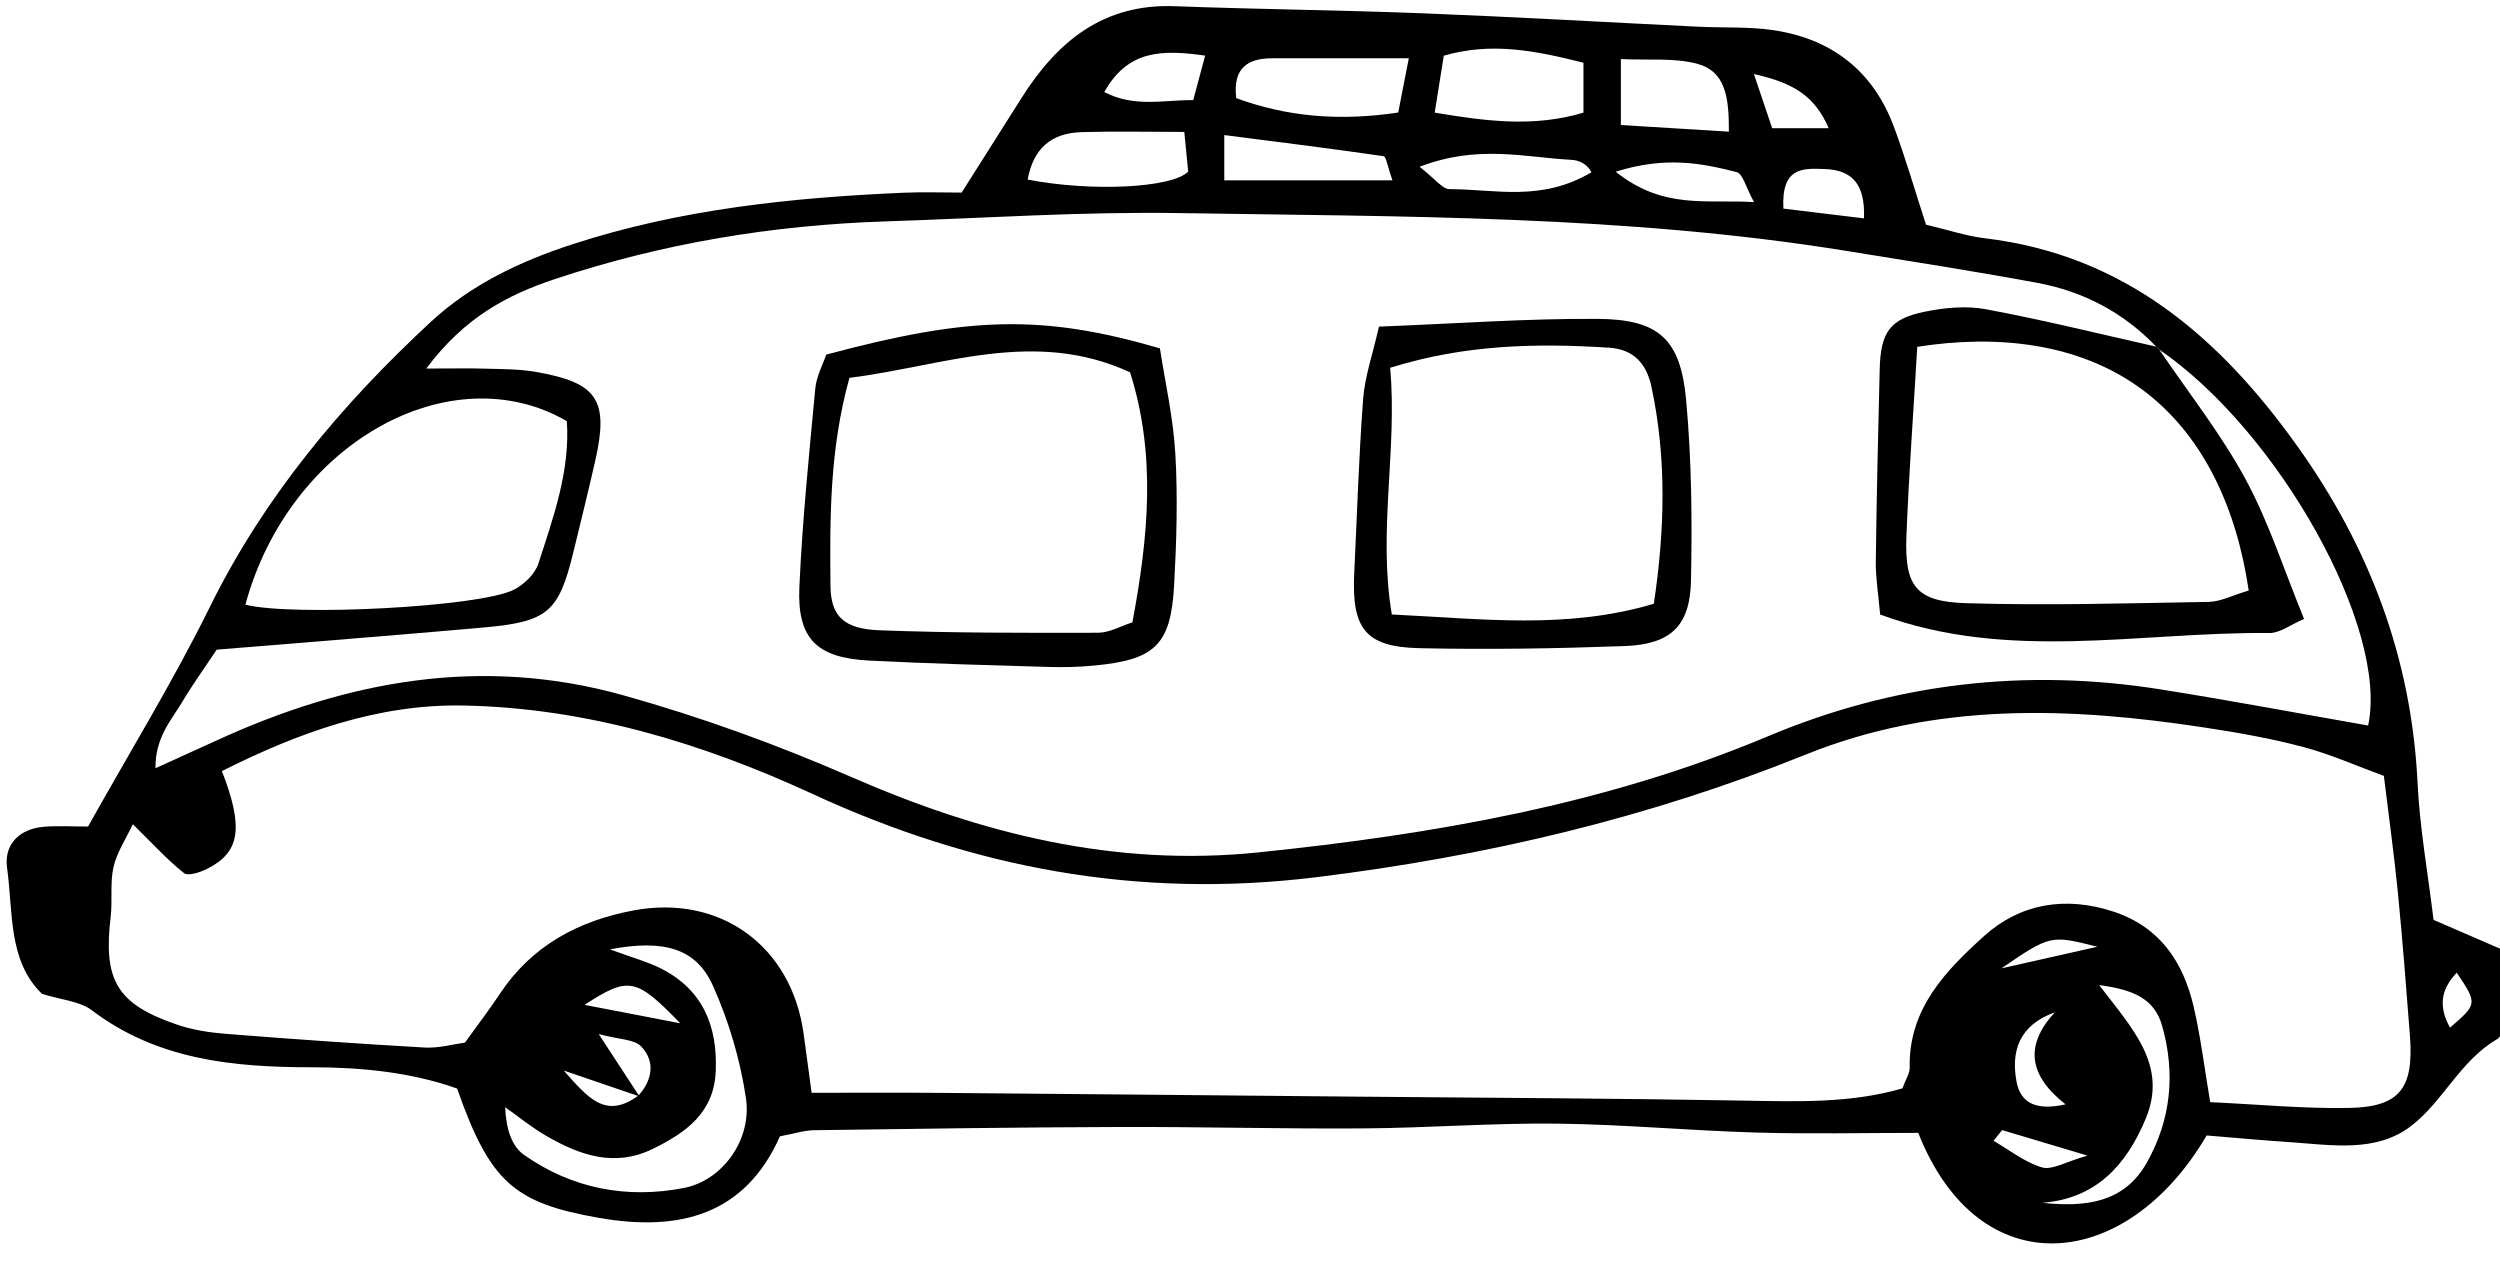 <?xml version="1.0" encoding="UTF-8"?><svg xmlns="http://www.w3.org/2000/svg" xmlns:xlink="http://www.w3.org/1999/xlink" clip-rule="evenodd" fill-rule="evenodd" height="92.5" preserveAspectRatio="xMidYMid meet" stroke-linejoin="round" stroke-miterlimit="2" version="1.0" viewBox="0.0 0.1 180.2 92.5" width="180.2" zoomAndPan="magnify"><g><g><g fill-rule="nonzero" id="change1_1"><path d="M953.852,772.292C952.792,773.403 952.679,774.508 953.415,775.843C955.191,774.305 955.191,774.305 953.852,772.292ZM924.435,772.015C926.385,771.576 928.336,771.136 930.637,770.618C927.616,769.852 927.616,769.852 924.435,772.015ZM924.489,782.46C924.303,782.69 924.118,782.92 923.932,783.15C924.969,783.747 925.948,784.541 927.064,784.868C927.716,785.06 928.586,784.506 930,784.106C927.664,783.409 926.077,782.935 924.489,782.46ZM839.11,775.56C836.237,772.593 835.775,772.532 832.927,774.37C834.768,774.724 836.798,775.115 839.11,775.56ZM927.891,774.852C925.605,775.675 925.047,777.336 925.418,779.327C925.679,780.725 926.694,781.22 928.585,780.797C926.189,778.92 925.935,776.979 927.891,774.852ZM908.455,714.253C908.983,715.817 909.303,716.762 909.636,717.747L913.286,717.747C912.391,715.689 911.051,714.825 908.455,714.253ZM910.36,722.942C912.152,723.159 913.788,723.357 915.565,723.572C915.652,721.345 914.788,720.444 913.017,720.386C911.667,720.342 910.216,720.214 910.36,722.942ZM866.499,715.414C868.441,716.419 870.26,715.929 872.244,715.931C872.491,715.009 872.71,714.188 873.013,713.059C870.252,712.681 868.042,712.659 866.499,715.414ZM899.528,720.559C902.623,723.029 905.374,722.331 908.464,722.523C907.943,721.583 907.743,720.685 907.34,720.583C905.08,720.011 902.772,719.543 899.528,720.559ZM886.86,720.241C887.882,721.03 888.338,721.685 888.794,721.685C891.706,721.682 894.708,722.528 897.962,720.596C897.697,720.069 897.186,719.817 896.664,719.791C893.673,719.639 890.654,718.784 886.86,720.241ZM927.082,787.156C929.82,787.443 932.34,787.183 933.813,784.595C935.4,781.807 935.695,778.791 934.818,775.711C934.321,773.967 932.956,773.382 930.756,773.094C932.93,775.94 935.193,778.276 933.765,781.715C932.509,784.741 930.533,786.89 927.082,787.156ZM885.112,721.117C884.792,720.22 884.708,719.582 884.534,719.556C881.197,719.07 877.849,718.655 874.248,718.192L874.248,721.117L885.112,721.117ZM906.84,717.973C906.845,715.781 906.646,714.079 904.783,713.585C903.303,713.192 901.672,713.372 899.863,713.285L899.863,717.543C902.287,717.692 904.478,717.827 906.84,717.973ZM871.666,717.989C869.266,717.989 867.144,717.941 865.026,718.003C863.057,718.059 861.909,719.078 861.55,721.066C865.634,721.862 870.856,721.622 871.918,720.552C871.863,719.993 871.799,719.346 871.666,717.989ZM897.447,713.52C894.295,712.728 891.505,712.176 888.427,713.065C888.233,714.276 888.051,715.416 887.839,716.741C891.171,717.306 894.243,717.7 897.447,716.745L897.447,713.52ZM875.021,715.807C878.273,717 881.631,717.312 885.482,716.737C885.703,715.606 885.932,714.435 886.167,713.232C882.892,713.232 880.113,713.227 877.333,713.234C875.752,713.238 874.792,713.861 875.021,715.807ZM834.565,770.785C836.064,771.336 836.98,771.581 837.812,771.995C840.55,773.359 841.522,775.703 841.404,778.644C841.297,781.342 839.473,782.622 837.347,783.668C834.876,784.882 832.623,784.085 830.461,782.836C829.528,782.298 828.685,781.604 827.801,780.981C827.858,782.382 828.228,783.498 829.001,784.045C832.105,786.241 835.67,786.918 839.357,786.194C841.869,785.7 843.746,783.056 843.354,780.399C842.986,777.913 842.245,775.407 841.212,773.115C840.14,770.737 838.088,770.118 834.565,770.785ZM811.024,748.52C813.958,749.289 826.17,748.691 828.381,747.549C829.032,747.213 829.732,746.537 829.949,745.867C830.928,742.851 832.008,739.827 831.785,736.669C824.296,732.331 813.87,738.052 811.024,748.52ZM847.595,780.051C850.664,780.051 853.208,780.033 855.751,780.054C864.764,780.128 873.777,780.214 882.79,780.298C891.125,780.375 899.461,780.407 907.796,780.554C911.278,780.616 914.738,780.733 918.05,779.763C918.267,779.168 918.526,778.794 918.518,778.426C918.432,774.63 920.857,772.15 923.331,769.918C925.64,767.835 928.56,767.328 931.653,768.339C934.686,769.332 936.181,771.596 936.86,774.497C937.309,776.42 937.544,778.393 937.927,780.654C941.034,780.797 943.97,781.083 946.9,781.028C950.177,780.967 951.086,779.759 950.827,776.367C950.592,773.29 950.353,770.213 950.051,767.142C949.816,764.746 949.481,762.359 949.144,759.583C947.422,758.953 945.723,758.191 943.947,757.718C941.871,757.165 939.74,756.79 937.613,756.466C928.88,755.131 920.241,754.799 911.786,758.211C901.635,762.308 891.129,764.779 880.196,766.125C868.65,767.547 858.01,765.524 847.679,760.759C840.509,757.451 833.056,755.199 825.15,755.037C819.577,754.922 814.427,756.798 809.508,759.272C810.94,762.961 810.663,764.52 808.561,765.58C808.107,765.809 807.324,766.072 807.057,765.86C805.987,765.012 805.06,763.984 803.755,762.702C803.303,763.664 802.721,764.524 802.506,765.466C802.272,766.495 802.449,767.61 802.323,768.672C801.835,772.781 802.713,774.306 806.583,775.639C807.585,775.984 808.673,776.156 809.734,776.24C814.024,776.579 818.317,776.884 822.613,777.127C823.517,777.178 824.438,776.91 825.205,776.808C826.047,775.637 826.785,774.676 827.452,773.668C829.519,770.546 832.538,768.934 836.107,768.269C841.716,767.224 846.305,770.588 847.079,776.237C847.241,777.414 847.398,778.591 847.595,780.051ZM934.638,732.049L934.439,731.857C932.32,729.642 929.714,728.282 926.733,727.732C922.636,726.976 918.518,726.334 914.404,725.67C900.138,723.366 885.727,723.463 871.346,723.232C865.03,723.131 858.704,723.562 852.383,723.768C845.074,724.005 837.924,725.188 830.981,727.505C827.938,728.52 825.171,729.973 822.707,733.272C824.465,733.272 825.485,733.248 826.503,733.279C827.575,733.312 828.663,733.299 829.715,733.478C833.774,734.169 834.514,735.284 833.619,739.234C833.172,741.202 832.688,743.161 832.21,745.122C831.266,748.992 830.567,749.625 826.459,749.992C820.716,750.504 814.966,750.951 809.172,751.429C808.427,752.551 807.638,753.644 806.949,754.798C806.235,755.994 805.199,757.091 805.215,759.089C806.77,758.382 807.955,757.849 809.135,757.306C817.573,753.431 826.253,751.811 835.42,754.372C840.478,755.786 845.377,757.568 850.203,759.673C858.536,763.308 867.164,765.48 876.447,764.523C887.75,763.357 898.84,761.446 909.376,757.018C917.532,753.591 925.98,752.609 934.697,753.991C939.185,754.702 943.653,755.545 948.127,756.328C949.469,750.083 942.371,737.346 934.638,732.049ZM836.475,780.283C835.006,779.781 833.538,779.28 831.585,778.613C833.151,780.369 834.287,781.8 836.422,780.217C837.321,779.206 837.502,778.025 836.593,777.061C836.146,776.585 835.164,776.613 833.846,776.258C835,778.025 835.737,779.154 836.475,780.283ZM919.572,723.982C921.023,724.323 922.184,724.716 923.375,724.858C932.376,725.932 938.524,731.236 943.555,738.284C948.206,744.799 950.926,751.959 951.318,760.008C951.46,762.946 951.989,765.865 952.352,768.881C953.792,769.504 955.111,770.076 956.645,770.74C956.752,772.074 956.924,773.396 956.936,774.72C956.941,775.361 956.852,776.357 956.454,776.589C954.07,777.977 952.968,780.611 950.902,782.195C948.626,783.94 945.764,783.419 943.082,783.239C941.23,783.116 939.381,782.942 937.698,782.805C932.527,791.643 923.002,792.609 919.071,782.639C915.524,782.639 912.063,782.719 908.607,782.618C904.307,782.493 900.013,782.09 895.713,782.042C891.557,781.996 887.397,782.321 883.238,782.35C877.995,782.386 872.75,782.242 867.507,782.258C860.925,782.278 854.343,782.373 847.762,782.466C847.104,782.475 846.45,782.694 845.549,782.861C843.284,787.97 839.021,789.027 833.884,788.132C828.357,787.17 826.822,785.807 824.695,779.772C821.705,778.719 818.528,778.403 815.287,778.401C810.255,778.398 805.35,777.933 801.111,774.724C800.32,774.125 799.132,774.051 797.886,773.659C795.682,771.52 796.029,768.378 795.631,765.519C795.421,764.01 796.429,762.987 798.041,762.865C798.961,762.796 799.891,762.853 800.861,762.853C803.538,758.064 806.357,753.479 808.728,748.673C812.244,741.543 817.218,735.62 822.978,730.277C825.591,727.853 828.743,726.358 832.105,725.259C839.081,722.979 846.295,722.23 853.576,721.915C854.778,721.863 855.984,721.907 857.286,721.907C858.63,719.783 859.905,717.758 861.189,715.74C863.485,712.132 866.45,709.696 871.037,709.869C876.408,710.071 881.784,710.12 887.155,710.331C893.065,710.563 898.971,710.907 904.88,711.195C906.491,711.273 908.126,711.182 909.712,711.417C913.47,711.974 916.144,714.04 917.489,717.633C918.239,719.637 918.83,721.701 919.572,723.982Z" transform="matrix(1.116 0 0 1.116 -887.415 -791.667)"/><path d="M919.007,731.869C918.756,736.141 918.463,740.122 918.306,744.109C918.179,747.331 918.923,748.329 922.161,748.427C927.381,748.586 932.612,748.433 937.837,748.343C938.586,748.33 939.327,747.931 940.414,747.61C939.625,742.23 937.426,737.413 933.35,734.495C929.411,731.675 924.268,731.042 919.007,731.869ZM934.638,732.049C936.515,734.823 938.616,737.476 940.204,740.406C941.712,743.188 942.684,746.262 943.989,749.444C943.115,749.815 942.429,750.362 941.749,750.355C933.405,750.269 924.933,752.231 916.609,749.161C916.496,747.854 916.315,746.801 916.328,745.752C916.378,741.601 916.478,737.451 916.581,733.301C916.64,730.943 917.231,730.072 919.452,729.609C920.743,729.34 922.16,729.204 923.44,729.442C927.128,730.129 930.776,731.036 934.439,731.857L934.638,732.049Z" transform="matrix(1.116 0 0 1.116 -887.415 -791.667)"/><path d="M868.164,733.518C861.98,730.653 856.063,733.118 850.038,733.874C848.76,738.473 848.767,742.906 848.814,747.326C848.835,749.272 849.685,750.09 851.976,750.177C856.676,750.353 861.385,750.35 866.09,750.337C866.836,750.335 867.58,749.897 868.314,749.665C869.339,744.19 869.868,738.89 868.164,733.518ZM848.536,732.373C857.786,729.884 862.553,729.77 870.091,731.969C870.417,734.101 870.953,736.434 871.089,738.791C871.25,741.6 871.165,744.435 871.01,747.249C870.794,751.138 869.783,752.087 865.818,752.458C864.884,752.545 863.938,752.576 863.001,752.548C859.109,752.433 855.217,752.332 851.329,752.135C847.929,751.963 846.656,750.731 846.804,747.389C846.994,743.101 847.433,738.823 847.834,734.546C847.906,733.778 848.313,733.041 848.536,732.373Z" transform="matrix(1.116 0 0 1.116 -887.415 -791.667)"/><path d="M901.992,748.464C902.709,743.666 902.826,739.052 901.832,734.421C901.513,732.932 900.653,732.024 899.111,731.926C894.449,731.63 889.819,731.707 884.965,733.221C885.432,738.555 884.164,743.796 885.069,749.157C890.922,749.434 896.357,750.139 901.992,748.464ZM884.239,730.564C889.282,730.368 893.825,730.033 898.366,730.064C902.318,730.09 903.719,731.363 904.08,735.317C904.433,739.187 904.473,743.101 904.391,746.99C904.329,749.909 903.071,751.088 900.105,751.197C895.691,751.358 891.268,751.43 886.853,751.333C883.359,751.256 882.465,750.073 882.642,746.477C882.826,742.725 882.935,738.968 883.218,735.223C883.325,733.796 883.823,732.399 884.239,730.564Z" transform="matrix(1.116 0 0 1.116 -887.415 -791.667)"/></g></g></g></svg>